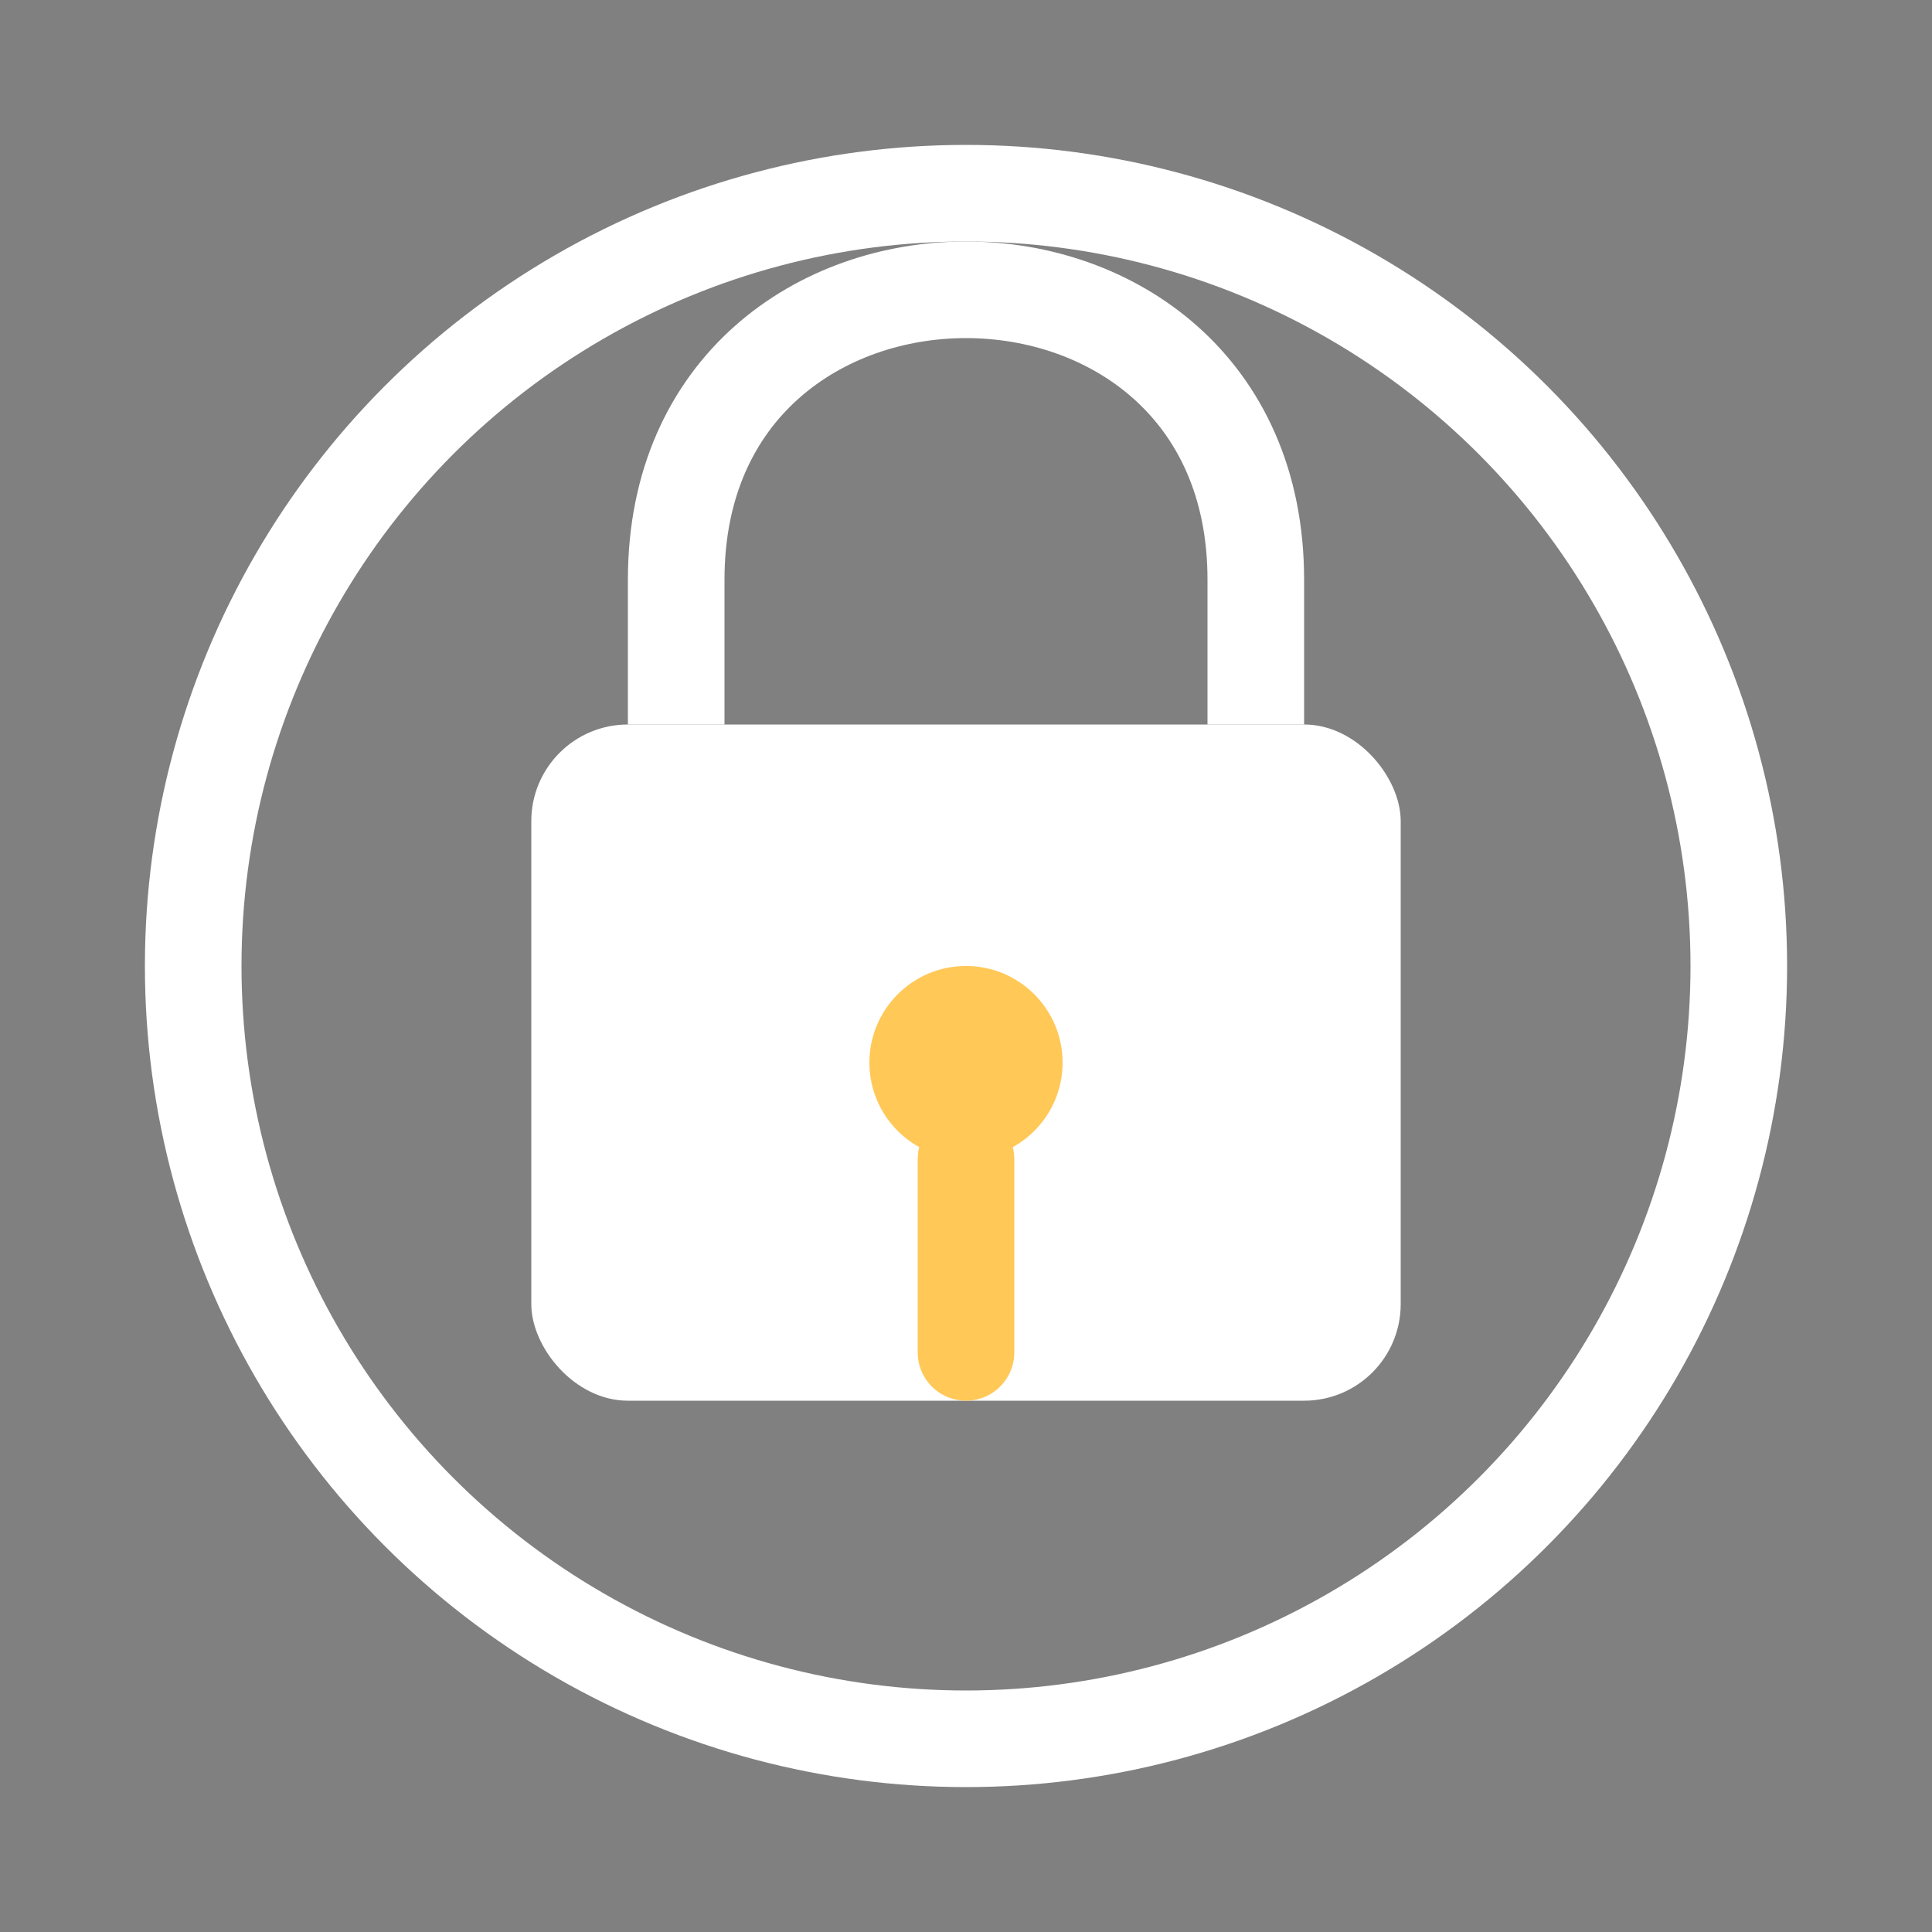 <svg xmlns="http://www.w3.org/2000/svg" viewBox="0 0 40 40">
  <rect x="0" y="0" width="40" height="40" fill="#808080" stroke="none"/>
  <circle cx="20" cy="20" r="16" fill="none" stroke="#FFFFFF" stroke-width="2"/>
  <rect x="11" y="15" width="18" height="14" rx="2" ry="2" fill="#FFFFFF"/>
  <path d="M14,15 L14,12 C14,8 17,6 20,6 C23,6 26,8 26,12 L26,15" stroke="#FFFFFF" stroke-width="2" fill="none"/>
  <circle cx="20" cy="22" r="2" fill="#FFC857"/>
  <path d="M20,24 L20,28" stroke="#FFC857" stroke-width="2" stroke-linecap="round"/>
</svg> 